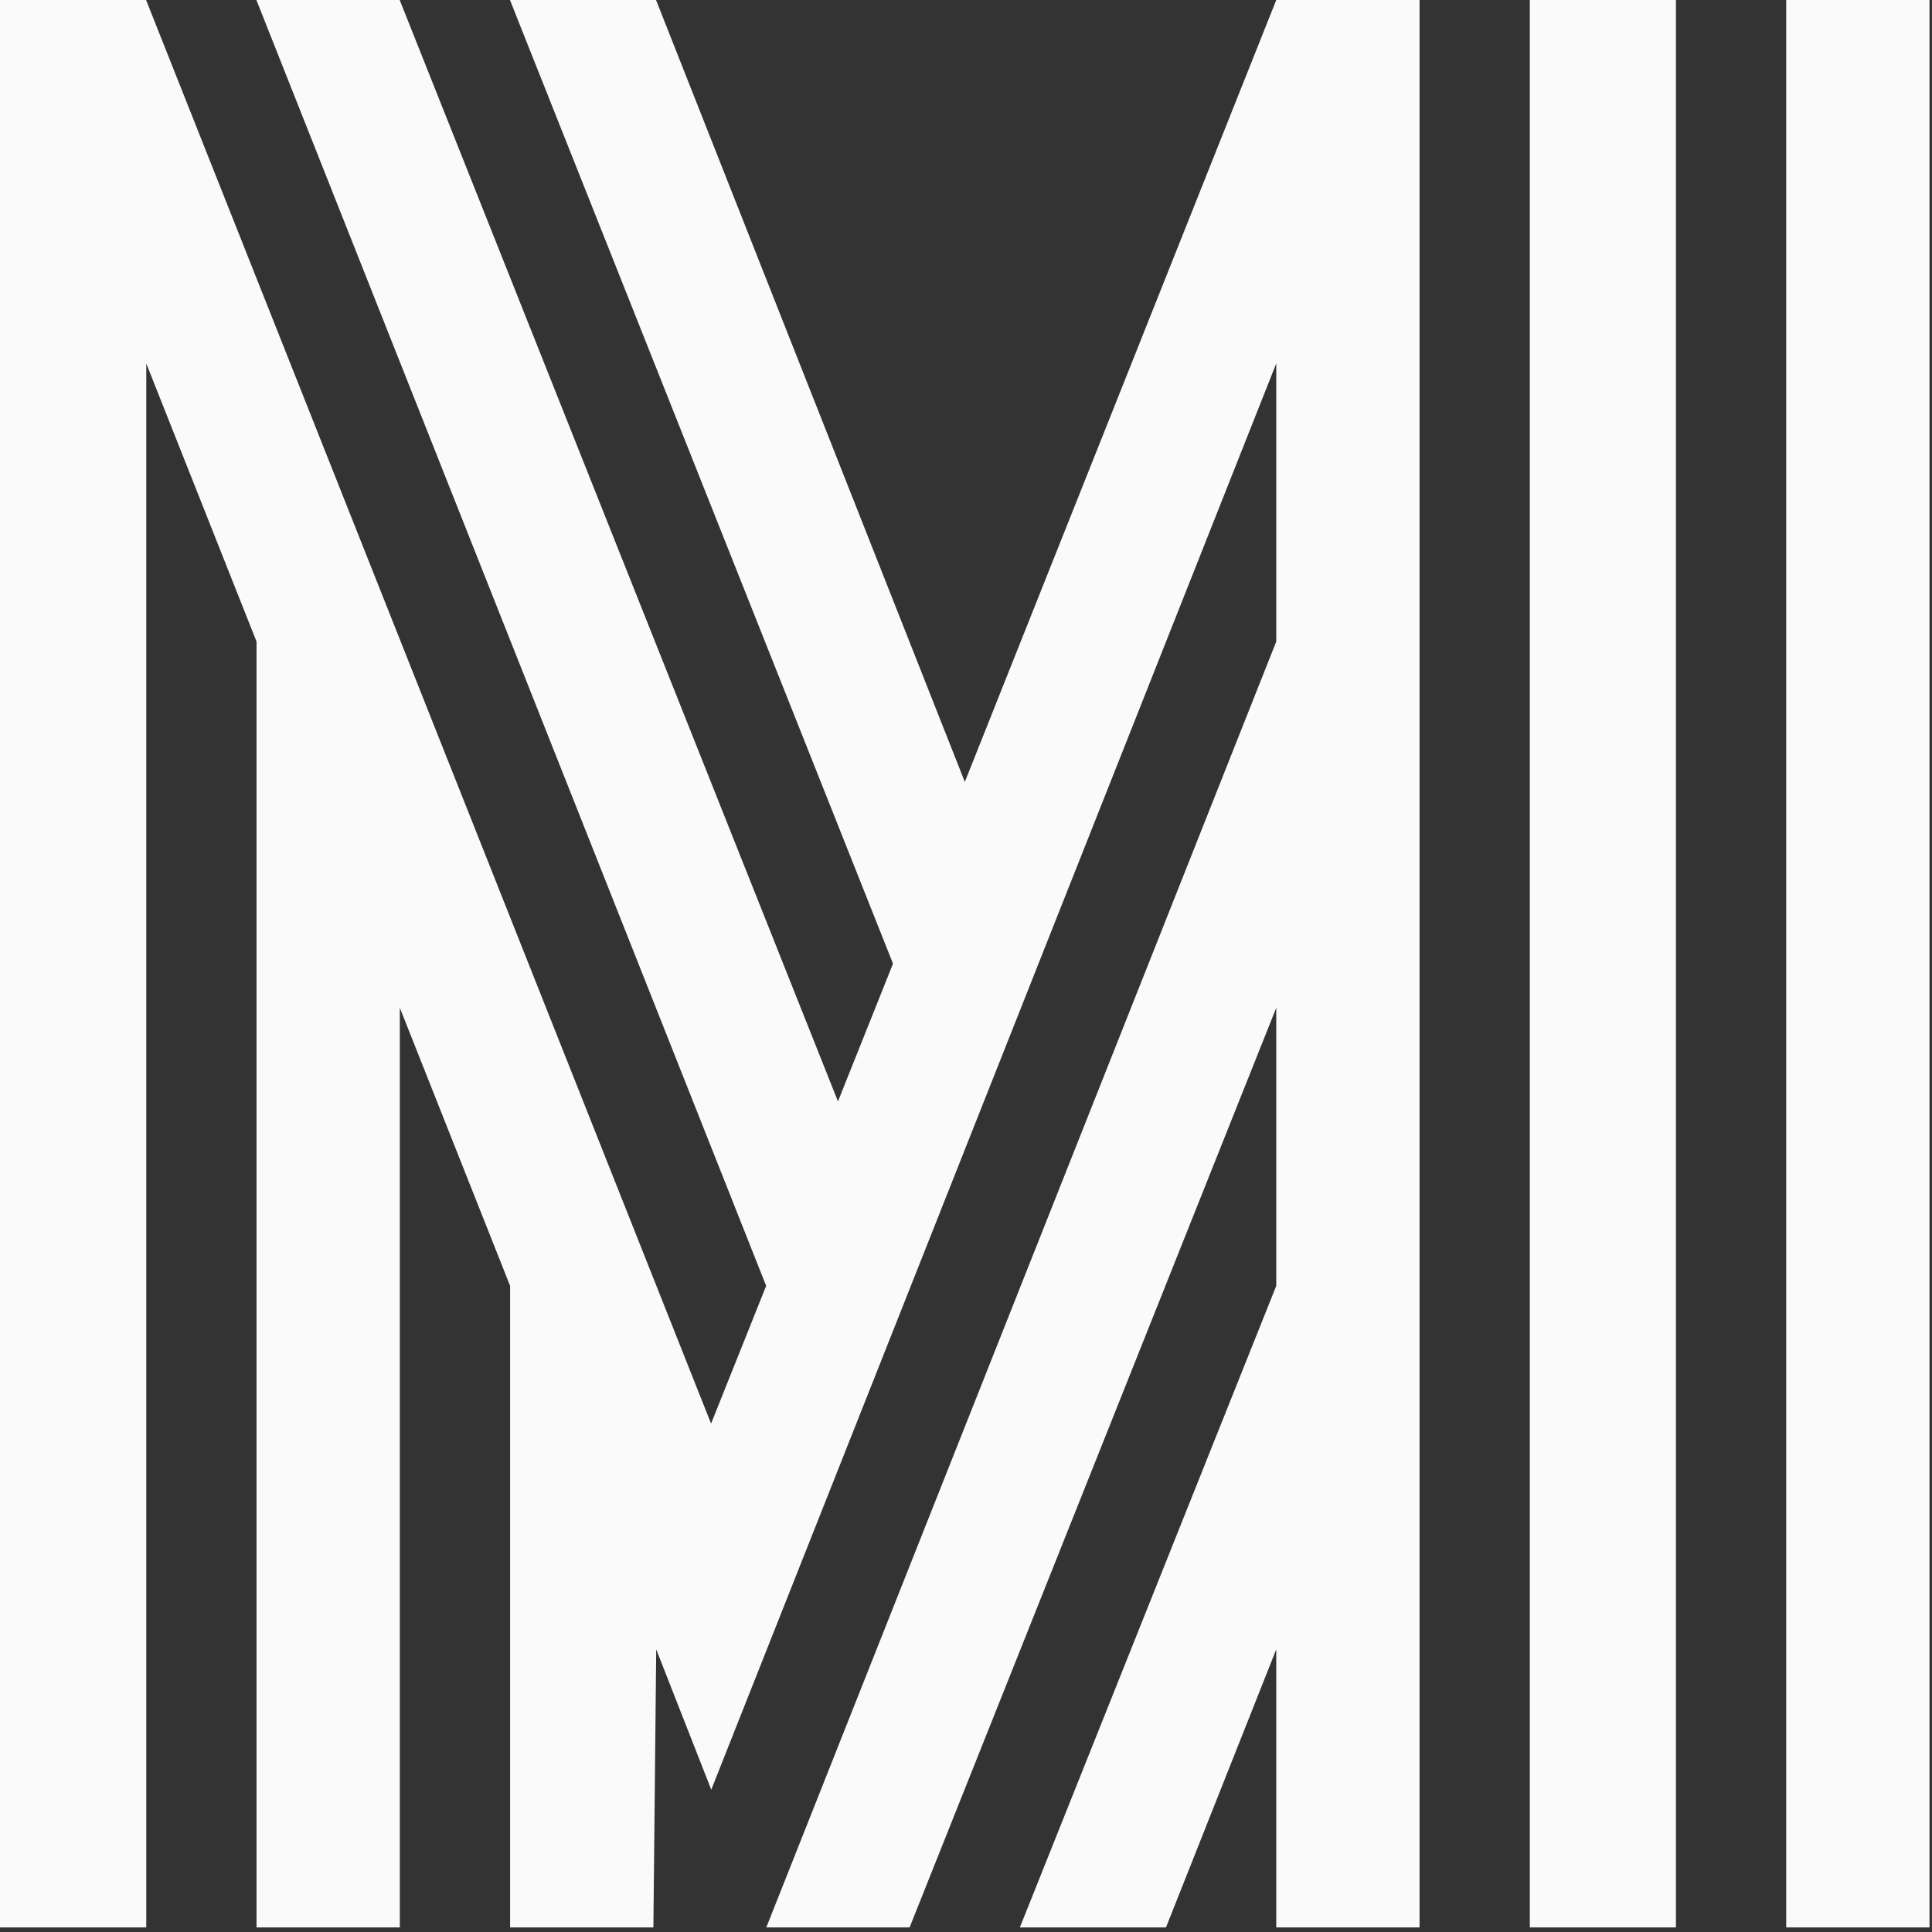 <?xml version="1.0" encoding="utf-8"?>
<svg xmlns="http://www.w3.org/2000/svg" fill="none" height="100%" overflow="visible" preserveAspectRatio="none" style="display: block;" viewBox="0 0 41 41" width="100%">
<rect x="0" y="0" width="41" height="41" fill="#333333" stroke="none"/>
<path d="M3.1 0L15.09 30.211L16.259 27.288L5.441 0H8.482L17.783 23.373L18.951 20.45L10.822 0H13.922L20.475 16.593L27.084 0H30.125V40.903H27.084V35.002L24.744 40.903H21.643L27.084 27.288V21.387L19.303 40.903H16.262L27.084 13.615V7.713L15.094 37.98L13.926 35.002L13.866 40.903H10.825V27.288L8.485 21.387V40.903H5.444V13.615L3.104 7.713V40.903H0V0H3.1ZM32.465 40.903V0H35.566V40.903H32.465ZM37.906 40.903V0H40.947V40.903H37.906Z" fill="#FAFAFA" id="Vector"/>
</svg>